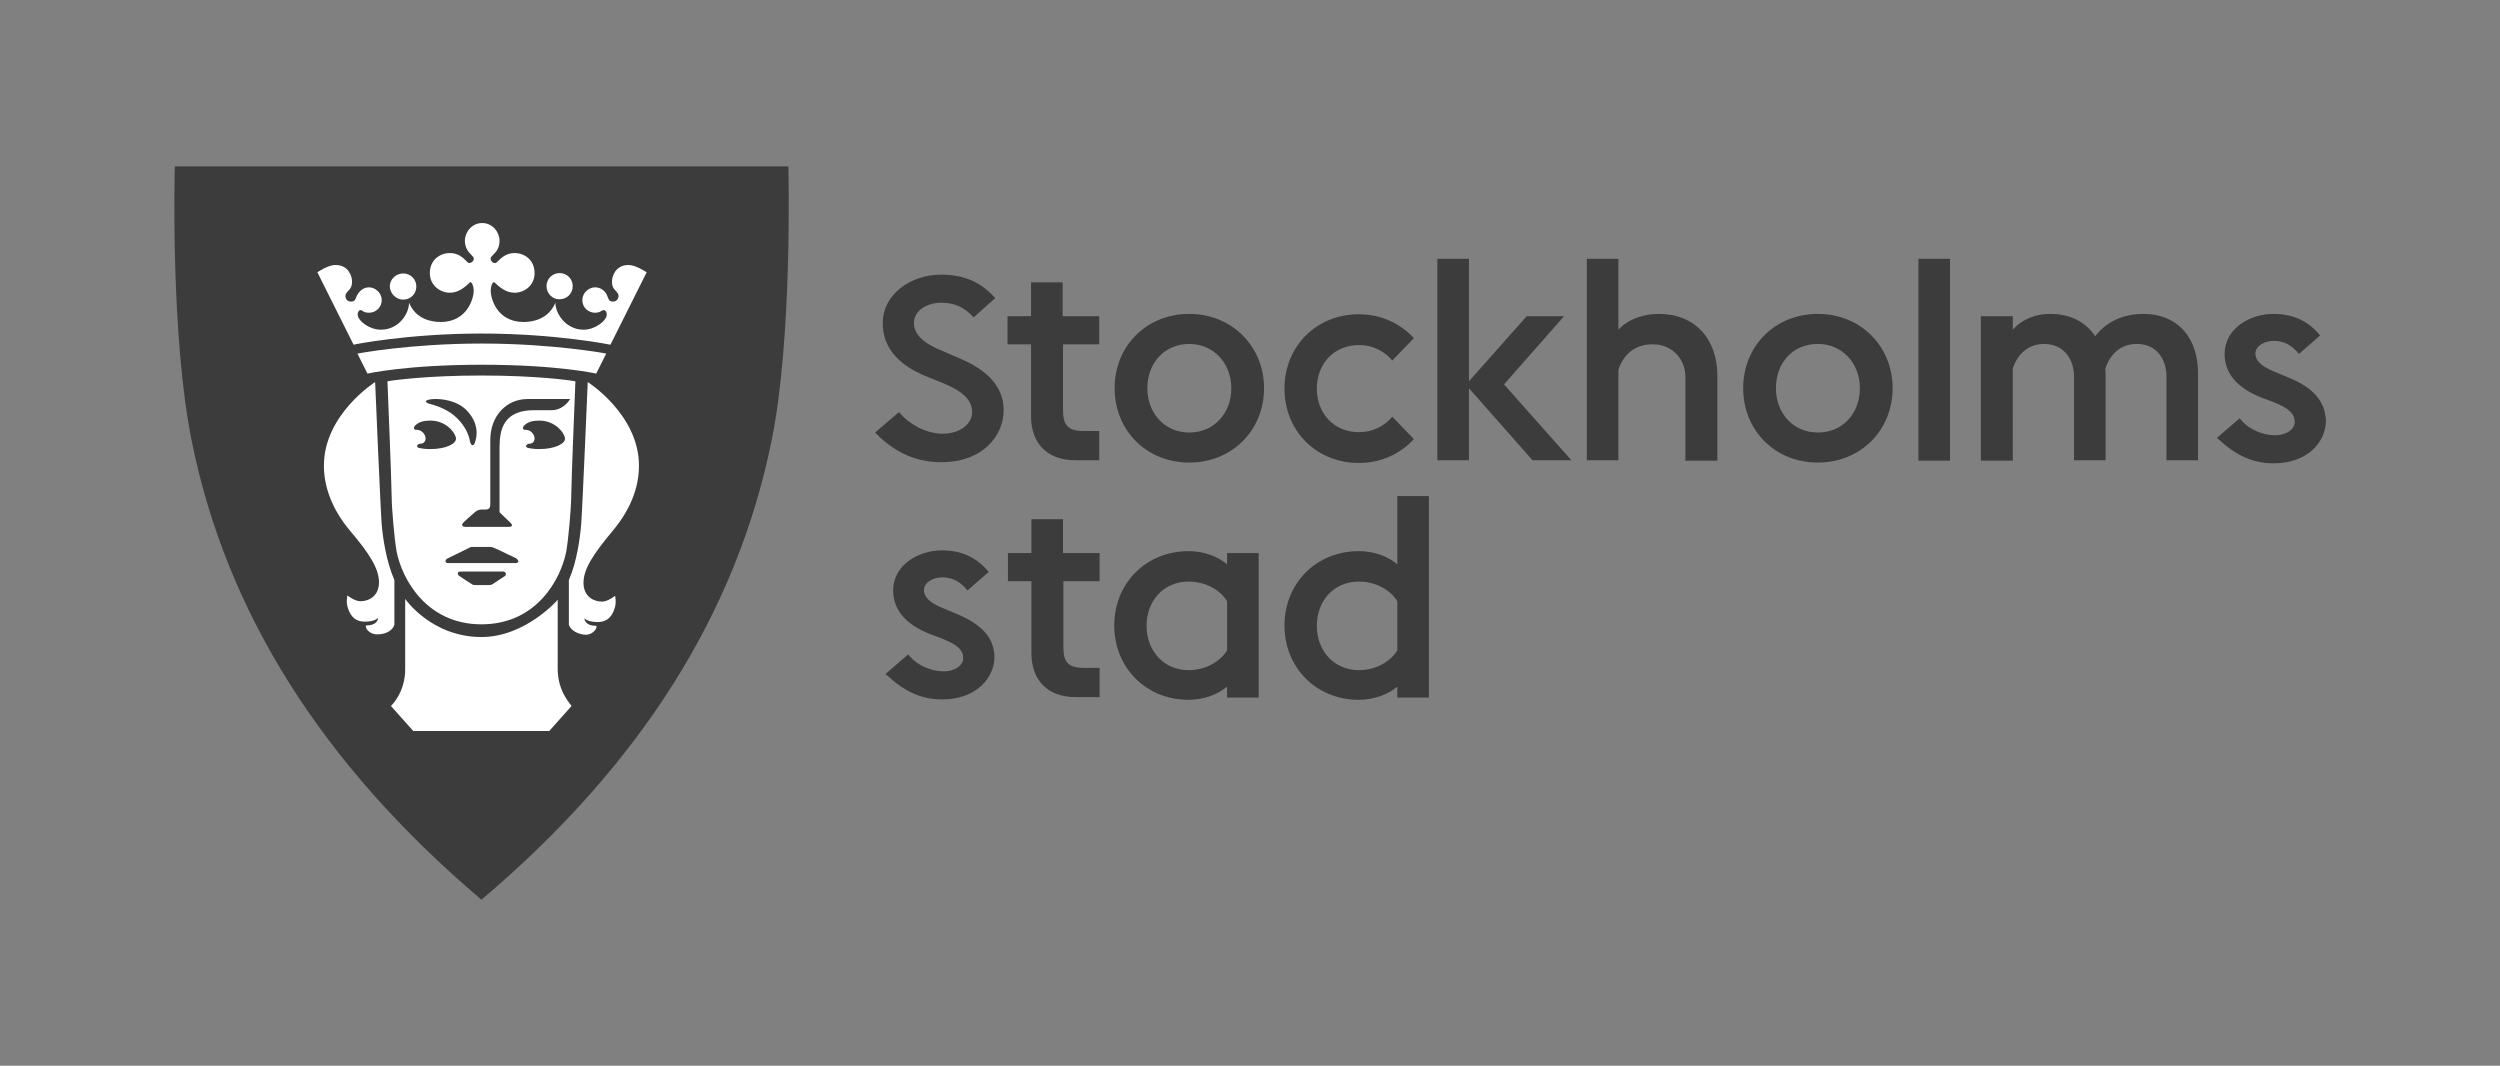 <?xml version="1.0" encoding="utf-8"?>
<!-- Generator: Adobe Illustrator 24.3.0, SVG Export Plug-In . SVG Version: 6.00 Build 0)  -->
<svg version="1.1" id="Layer_2" xmlns="http://www.w3.org/2000/svg" xmlns:xlink="http://www.w3.org/1999/xlink" x="0px" y="0px"
	 viewBox="0 0 649.1 276.7" style="enable-background:new 0 0 649.1 276.7;" xml:space="preserve">
<rect x="0" y="0" width="649.1" height="276.7" fill="#808080" stroke="none"/>
<style type="text/css">
	.st0{fill:#3c3c3c;}
	.st1{fill:#FFFFFF;}
</style>
<path class="st0" d="M430.7,81.5c-3.9,0-7.9,1.3-10.5,4.1V67.2H412v52.3h8.2V96c1.4-4.3,4.6-6.6,8.9-6.6c5.5,0,8.5,4.3,8.5,8.4v21.8
	h8.3v-22C445.9,87.9,440,81.5,430.7,81.5L430.7,81.5z M482.9,100.8c0-6.5-4.6-11.5-10.9-11.5c-6.5,0-10.9,4.9-10.9,11.5
	c0,6.5,4.5,11.5,10.9,11.5S482.9,107.4,482.9,100.8L482.9,100.8z M491.4,100.8c0,10.9-8.3,19.3-19.4,19.3
	c-11.2,0-19.4-8.4-19.4-19.3s8.2-19.3,19.4-19.3C483.1,81.5,491.4,89.9,491.4,100.8L491.4,100.8z M362.8,156.1
	c-1.9-3.1-5.8-5.1-10-5.1c-6.4,0-10.9,4.9-10.9,11.5c0,6.5,4.5,11.5,10.9,11.5c4.2,0,8-2,10-5.1V156.1L362.8,156.1z M362.8,128.8
	h8.2v52.3h-8.2v-2.8c-2.6,2.1-6.1,3.4-10,3.4c-11.1,0-19.3-8.4-19.3-19.3c0-10.9,8.2-19.3,19.3-19.3c4,0,7.4,1.3,10,3.4V128.8
	L362.8,128.8z M556.4,81.5c-3.6,0-8.8,1.1-12.4,5.8c-2.5-3.7-6.4-5.8-11.7-5.8c-3.5,0-7.1,1.2-9.7,4.1v-3.5h-8.3v37.5h8.3V95.7
	c1.3-4.1,4.4-6.4,8.1-6.4c5.4,0,7.8,4.3,7.8,8.4v21.8h8.2v-22c0-0.6,0-1.1-0.1-1.7c1.4-4.3,4.4-6.5,8.2-6.5c5.4,0,7.7,4.3,7.7,8.4
	v21.8h8.2v-22C570.9,87.9,565.6,81.5,556.4,81.5L556.4,81.5z M594.1,98l-3.1-1.3c-4.9-1.9-5.4-3.7-5.4-4.9c0-2,2.4-3.3,4.7-3.3
	c2.5,0,4.3,0.9,6.1,2.8l0.5,0.6l5.5-4.8l-0.5-0.6c-3-3.3-6.7-5-11.6-5c-6.3,0-12.7,3.9-12.7,10.4c0,5,3.2,8.8,9.5,11.3l3.2,1.2
	c4,1.6,5.5,3,5.5,5.2c0,1.7-1.9,3.4-5.1,3.4c-0.1,0-0.3,0-0.4,0c-2.9-0.1-6.3-1.5-8.3-3.8l-0.5-0.6l-5.9,5.1l0.7,0.6
	c4.5,4.1,8.8,6,14,6c8.9,0,13.6-5.6,13.6-11.1C603.7,104.2,600.6,100.6,594.1,98L594.1,98z M319.7,100.8c0-6.5-4.6-11.5-10.9-11.5
	c-6.4,0-10.9,4.9-10.9,11.5c0,6.5,4.5,11.5,10.9,11.5C315.1,112.3,319.7,107.4,319.7,100.8L319.7,100.8z M328.2,100.8
	c0,10.9-8.3,19.3-19.4,19.3c-11.2,0-19.4-8.4-19.4-19.3s8.2-19.3,19.4-19.3C319.8,81.5,328.2,89.9,328.2,100.8L328.2,100.8z
	 M498.1,119.6h8.2V67.2h-8.2V119.6L498.1,119.6z M406.1,82.1h-9.7l-15,16.9V67.2h-8.2v52.3h8.2v-18.7l16.5,18.7H408l-17.5-19.7
	L406.1,82.1L406.1,82.1z M248.8,92.9l-3.9-1.7c-5.1-2-7.6-4.3-7.6-7.4c0-3.3,3.6-5.2,7-5.2c3.5,0,6,1.1,8.5,3.8l5.6-5
	c-3.7-4.2-8.2-6.1-14.1-6.1c-7.7,0-15.1,5-15.1,12.6c0,6.2,3.8,10.8,11.5,13.9l4,1.6c5,2.1,7.7,4.2,7.7,7.7c0,2.9-3.2,5.7-8.1,5.5
	c-4.4-0.2-8.5-2.7-10.9-5.6l-6.2,5.3c4.3,4.4,9.7,7.7,17.2,7.7c10.8,0,16.2-6.9,16.2-13.6C260.5,99.9,255.8,95.8,248.8,92.9
	L248.8,92.9z M276,134.8h-8.2v8.8h-6.1v7.3h6.1v18.7c0,7.1,4.3,11.4,11.5,11.4h6.2v-7.6h-4.1c-4.3,0-5.3-1.7-5.3-5.5v-17h9.4v-7.3
	H276V134.8L276,134.8z M248.4,159.4l-3.1-1.3c-4.9-1.9-5.4-3.7-5.4-4.9c0-2,2.4-3.3,4.7-3.3c2.5,0,4.3,0.9,6.1,2.8l0.5,0.6l5.5-4.8
	l-0.5-0.6c-3-3.3-6.7-5-11.6-5c-6.3,0-12.7,3.9-12.7,10.4c0,5,3.2,8.8,9.5,11.3l3.2,1.2c4,1.6,5.5,3,5.5,5.1c0,1.7-1.9,3.4-5.1,3.4
	c-0.1,0-0.3,0-0.4,0c-2.9-0.1-6.3-1.5-8.3-3.8l-0.5-0.6l-5.9,5.1l0.7,0.6c4.5,4.1,8.8,6,14,6c8.9,0,13.6-5.6,13.6-11.1
	C258.1,165.6,254.9,162.1,248.4,159.4L248.4,159.4z M318.6,156.1c-1.9-3.1-5.8-5.1-10-5.1c-6.4,0-10.9,4.9-10.9,11.5
	c0,6.5,4.5,11.5,10.9,11.5c4.2,0,8-2,10-5.1V156.1L318.6,156.1z M318.6,143.6h8.2v37.5h-8.2v-2.8c-2.6,2.1-6.1,3.4-10,3.4
	c-11.1,0-19.3-8.4-19.3-19.3c0-10.9,8.2-19.3,19.3-19.3c4,0,7.4,1.3,10,3.4V143.6L318.6,143.6z M352.8,120.2c6,0,10.9-2.5,14.3-6.2
	l-5.6-5.8c-2,2.3-4.8,4-8.7,4c-6.4,0-10.9-4.8-10.9-11.3s4.5-11.3,10.9-11.3c3.9,0,6.7,1.7,8.7,4l5.6-5.8c-3.4-3.7-8.3-6.2-14.3-6.2
	c-11.1,0-19.3,8.4-19.3,19.3S341.7,120.2,352.8,120.2L352.8,120.2z M45.4,43.2c-0.1,1.7-1.1,44.4,4.4,71.4
	c8.9,44.1,33.6,83.7,75.2,119c41.7-35.3,66.3-74.9,75.3-119c5.5-26.9,4.4-69.7,4.4-71.4L45.4,43.2L45.4,43.2z M276,82.1h9.4v7.3H276
	v17c0,3.8,1.1,5.5,5.3,5.5h4.1v7.6h-6.2c-7.2,0-11.5-4.3-11.5-11.4V89.4h-6.1v-7.3h6.1v-8.8h8.2v8.8H276z"/>
<path class="st1" d="M125.1,132.3c-0.7,0-1.2,0.2-1.7,0.6c-0.8,0.7-2.9,2.5-3.2,2.9c-0.2,0.2-0.2,0.4-0.2,0.6
	c0.1,0.2,0.3,0.4,0.9,0.4h11.2c0.4,0,0.7-0.1,0.8-0.3s0-0.4-0.3-0.7c-0.6-0.6-2.6-2.5-2.9-2.8v-16.8c0-4.8,1.1-9.7,9-9.7h4.5
	c3.1,0,4.7-2.7,4.7-2.7l0.1-0.2h-0.3c0,0-3.6,0-5.2,0c-0.7,0-1.3,0-2,0c-0.9,0-1.9,0-3.5,0c-5.6,0-9.7,4.5-9.7,10.6v16.7
	c0,1-0.4,1.4-1.2,1.4H125.1L125.1,132.3z M146.7,113.9c0-1.2-2.3-4.7-6.7-4.7c-1.6,0-2.8,0.3-3.7,1.1c-0.4,0.3-0.6,0.7-0.5,1
	c0.1,0.2,0.2,0.3,0.7,0.3c1.4,0,2.3,1.3,2.3,2.2c0,1-0.7,1.4-1.3,1.4c-0.5,0-0.9,0.3-0.9,0.6c0,0.1,0,0.4,0.5,0.5
	c0.9,0.2,1.8,0.3,2.9,0.3C144.1,116.6,146.7,115.2,146.7,113.9L146.7,113.9z M133.9,144.9c-0.4-0.2-1.2-0.6-1.9-0.9
	c-1.4-0.7-3.1-1.5-3.6-1.7s-0.7-0.3-1.2-0.3h-4.3c-0.5,0-0.7,0-1.2,0.3c-0.8,0.4-4.3,2.1-5.5,2.7c-0.4,0.2-0.6,0.5-0.5,0.8
	c0,0.2,0.2,0.4,0.7,0.4h17.5c0.4,0,0.6-0.2,0.7-0.4C134.5,145.4,134.3,145.1,133.9,144.9L133.9,144.9z M131.3,148.8
	c-0.1-0.2-0.3-0.4-0.6-0.4h-11.2c-0.3,0-0.6,0.1-0.6,0.4c-0.1,0.2,0,0.5,0.3,0.7c0.4,0.3,2.7,1.8,3.2,2.1c0.4,0.3,0.6,0.3,1.2,0.3
	h3.2c0.5,0,0.8,0,1.2-0.3c0.5-0.3,2.8-1.9,3.2-2.1C131.3,149.3,131.4,149.1,131.3,148.8L131.3,148.8z M111.7,116.6
	c4.2,0,6.7-1.4,6.7-2.7c0-1.2-2.3-4.7-6.7-4.7c-1.6,0-2.8,0.3-3.7,1.1c-0.4,0.3-0.6,0.7-0.5,1c0.1,0.2,0.2,0.3,0.7,0.3
	c1.4,0,2.3,1.3,2.3,2.2c0,1-0.7,1.4-1.3,1.4c-0.5,0-0.9,0.3-0.9,0.6c0,0.1,0,0.4,0.5,0.5C109.7,116.5,110.6,116.6,111.7,116.6
	L111.7,116.6z M110.6,104.2c0,0.3,0.3,0.5,1.1,0.7c2,0.5,4.9,1.6,7,3.7c2.2,2.2,3.1,4.5,3.3,5.9c0.2,0.8,0.4,1.1,0.7,1.1
	c0.3,0,0.5-0.3,0.7-1c0.6-1.9,0.7-4.7-1.9-7.7c-2.7-3.1-7.1-3.3-8.3-3.3c-0.5,0-1,0-1.5,0.1C111,103.8,110.6,104,110.6,104.2
	L110.6,104.2z M125,97.5c14,0,22.8,1.2,24.4,1.5c-0.1,2.6-1,24.1-1.1,30.2c0,2.5-0.7,10.9-1.3,14.1c-1.4,7-7.6,18.8-22,18.8
	c-14.3,0-20.6-11.8-22-18.8c-0.6-3.2-1.3-11.6-1.3-14.1c-0.1-6-1-27.6-1.1-30.2C102.2,98.7,111,97.5,125,97.5L125,97.5z M125,86.6
	c19.3,0,33.5,2.9,33.5,2.9l9.4-18.8c0,0-2.8-1.9-4.7-1.9c-3.5,0-4.3,3.1-4.3,4.2c0,0.9,0.1,1.5,0.6,2.1l0.1,0.1c0.8,0.9,1,1.1,1,1.7
	c0,0.5-0.4,1.4-1.4,1.4c-0.9,0-1.1-0.3-1.5-1.4c-0.4-1.2-1.6-2.3-3.2-2.3c-1.6,0-3.3,1.4-3.3,3.3c0,2.1,1.7,3.3,3.3,3.3
	c0.9,0,1.4-0.3,1.7-0.5c0.2-0.1,0.3-0.2,0.5-0.2s0.4,0.1,0.5,0.2c0.3,0.3,0.4,0.8,0.3,1.3c-0.3,1.4-3,3.6-6,3.6
	c-4.5,0-7.3-4.1-7.3-7c-1.7,4.1-5.6,5-8.2,5c-7.2,0-8.6-6.4-8.6-8.1c0-1.1,0.4-2.1,0.7-2.2c0,0,0.2-0.1,0.4,0.1l0.3,0.3
	c0.9,0.8,2.5,2.3,4.8,2.3c2.6,0,5.2-1.9,5.2-5.1c0-3.4-2.6-5.2-5.2-5.2c-2.1,0-3.4,1.2-4.2,2c-0.3,0.3-0.6,0.6-0.8,0.6
	c-0.4,0-0.7-0.1-0.9-0.4c-0.2-0.2-0.3-0.4-0.3-0.7c0,0,0-0.1,0-0.2c0-0.2,0.3-0.5,0.6-0.8c0.7-0.7,1.7-1.7,1.7-3.7
	c0-2.2-1.8-4.6-4.5-4.6s-4.5,2.4-4.5,4.6c0,1.9,1,3,1.7,3.7c0.3,0.3,0.6,0.6,0.6,0.8c0,0.1,0,0.1,0,0.2c0,0.3-0.1,0.5-0.3,0.7
	c-0.2,0.2-0.6,0.4-0.9,0.4c-0.2,0-0.5-0.3-0.8-0.6c-0.8-0.8-2-2-4.2-2c-2.6,0-5.2,1.8-5.2,5.2c0,3.2,2.7,5.1,5.2,5.1
	c2.3,0,3.9-1.5,4.8-2.3l0.3-0.3c0.2-0.2,0.4-0.2,0.4-0.1c0.3,0.2,0.7,1.1,0.7,2.2c0,1.7-1.5,8.1-8.6,8.1c-2.7,0-6.5-0.9-8.2-5
	c0,2.9-2.7,7-7.3,7c-3,0-5.7-2.2-6-3.6c-0.1-0.5,0-1,0.3-1.3c0.1-0.1,0.2-0.2,0.4-0.2c0.2,0,0.3,0.1,0.5,0.2
	c0.3,0.2,0.7,0.5,1.7,0.5c1.6,0,3.3-1.2,3.3-3.3c0-2-1.8-3.3-3.3-3.3c-1.6,0-2.7,1.2-3.2,2.3c-0.4,1.1-0.6,1.4-1.5,1.4
	c-1,0-1.4-0.8-1.4-1.4s0.2-0.8,1-1.7l0.1-0.1c0.5-0.6,0.6-1.3,0.6-2.1c0-1.1-0.8-4.2-4.3-4.2c-2,0-4.7,1.9-4.7,1.9l9.4,18.8
	C91.6,89.5,105.8,86.6,125,86.6L125,86.6z M165.9,120.9c0-13.3-13.3-21.7-13.3-21.7s-1.4,33.3-1.7,36.9s-1.1,9.7-3.2,14.5v11.6
	c0.6,1.8,2.9,2.6,4.5,2.6c1.3,0,2.8-1.2,2.7-2.3c-2.9,0-3.1-1.5-3.2-2c0.6,0.6,1.7,1,3.5,1s3.5-0.7,4.4-3.6c0.5-1.5,0.1-3.2,0.1-3.2
	s-2,1.6-3.5,1.5c-2.7-0.1-4.7-1.8-4.7-4.9c0-3.6,2.6-7.5,7.6-13.5C163.7,132.3,165.9,126.6,165.9,120.9L165.9,120.9z M144.8,173.7
	v-18c0.1,0-8.4,9.7-19.8,9.7c-13,0-19.8-9.9-19.8-9.9v18.3c0,6.1-3.7,9.5-3.7,9.5l5.8,6.5h35.3l5.8-6.5
	C148.5,183.2,144.8,179.8,144.8,173.7L144.8,173.7z M157.4,91.8c0,0-13.7-2.6-32.3-2.6c-18.7,0-32.3,2.6-32.3,2.6l2.6,5.2
	c0,0,10.1-2.3,29.7-2.3c19.7,0,29.7,2.3,29.7,2.3L157.4,91.8L157.4,91.8z M102.4,162.2v-11.6c-2.1-4.8-3-10.9-3.3-14.5
	s-1.7-36.9-1.7-36.9s-13.3,8.4-13.3,21.7c0,5.6,2.2,11.4,6.7,16.8c5.1,6,7.6,9.9,7.6,13.5c0,3.1-2,4.8-4.7,4.9
	c-1.5,0.1-3.5-1.5-3.5-1.5s-0.4,1.7,0.1,3.2c0.9,2.9,2.6,3.6,4.4,3.6s2.9-0.4,3.5-1c-0.1,0.5-0.3,2-3.2,2c-0.2,1.1,1.4,2.3,2.7,2.3
	C99.5,164.8,101.8,164.1,102.4,162.2L102.4,162.2z M104.7,77.8c1.9,0,3.4-1.5,3.4-3.4s-1.5-3.4-3.4-3.4s-3.5,1.5-3.5,3.4
	C101.3,76.2,102.8,77.8,104.7,77.8L104.7,77.8z M141.9,74.3c0-1.9,1.5-3.4,3.4-3.4s3.4,1.5,3.4,3.4s-1.5,3.4-3.4,3.4
	C143.5,77.8,141.9,76.2,141.9,74.3L141.9,74.3z"/>
</svg>

